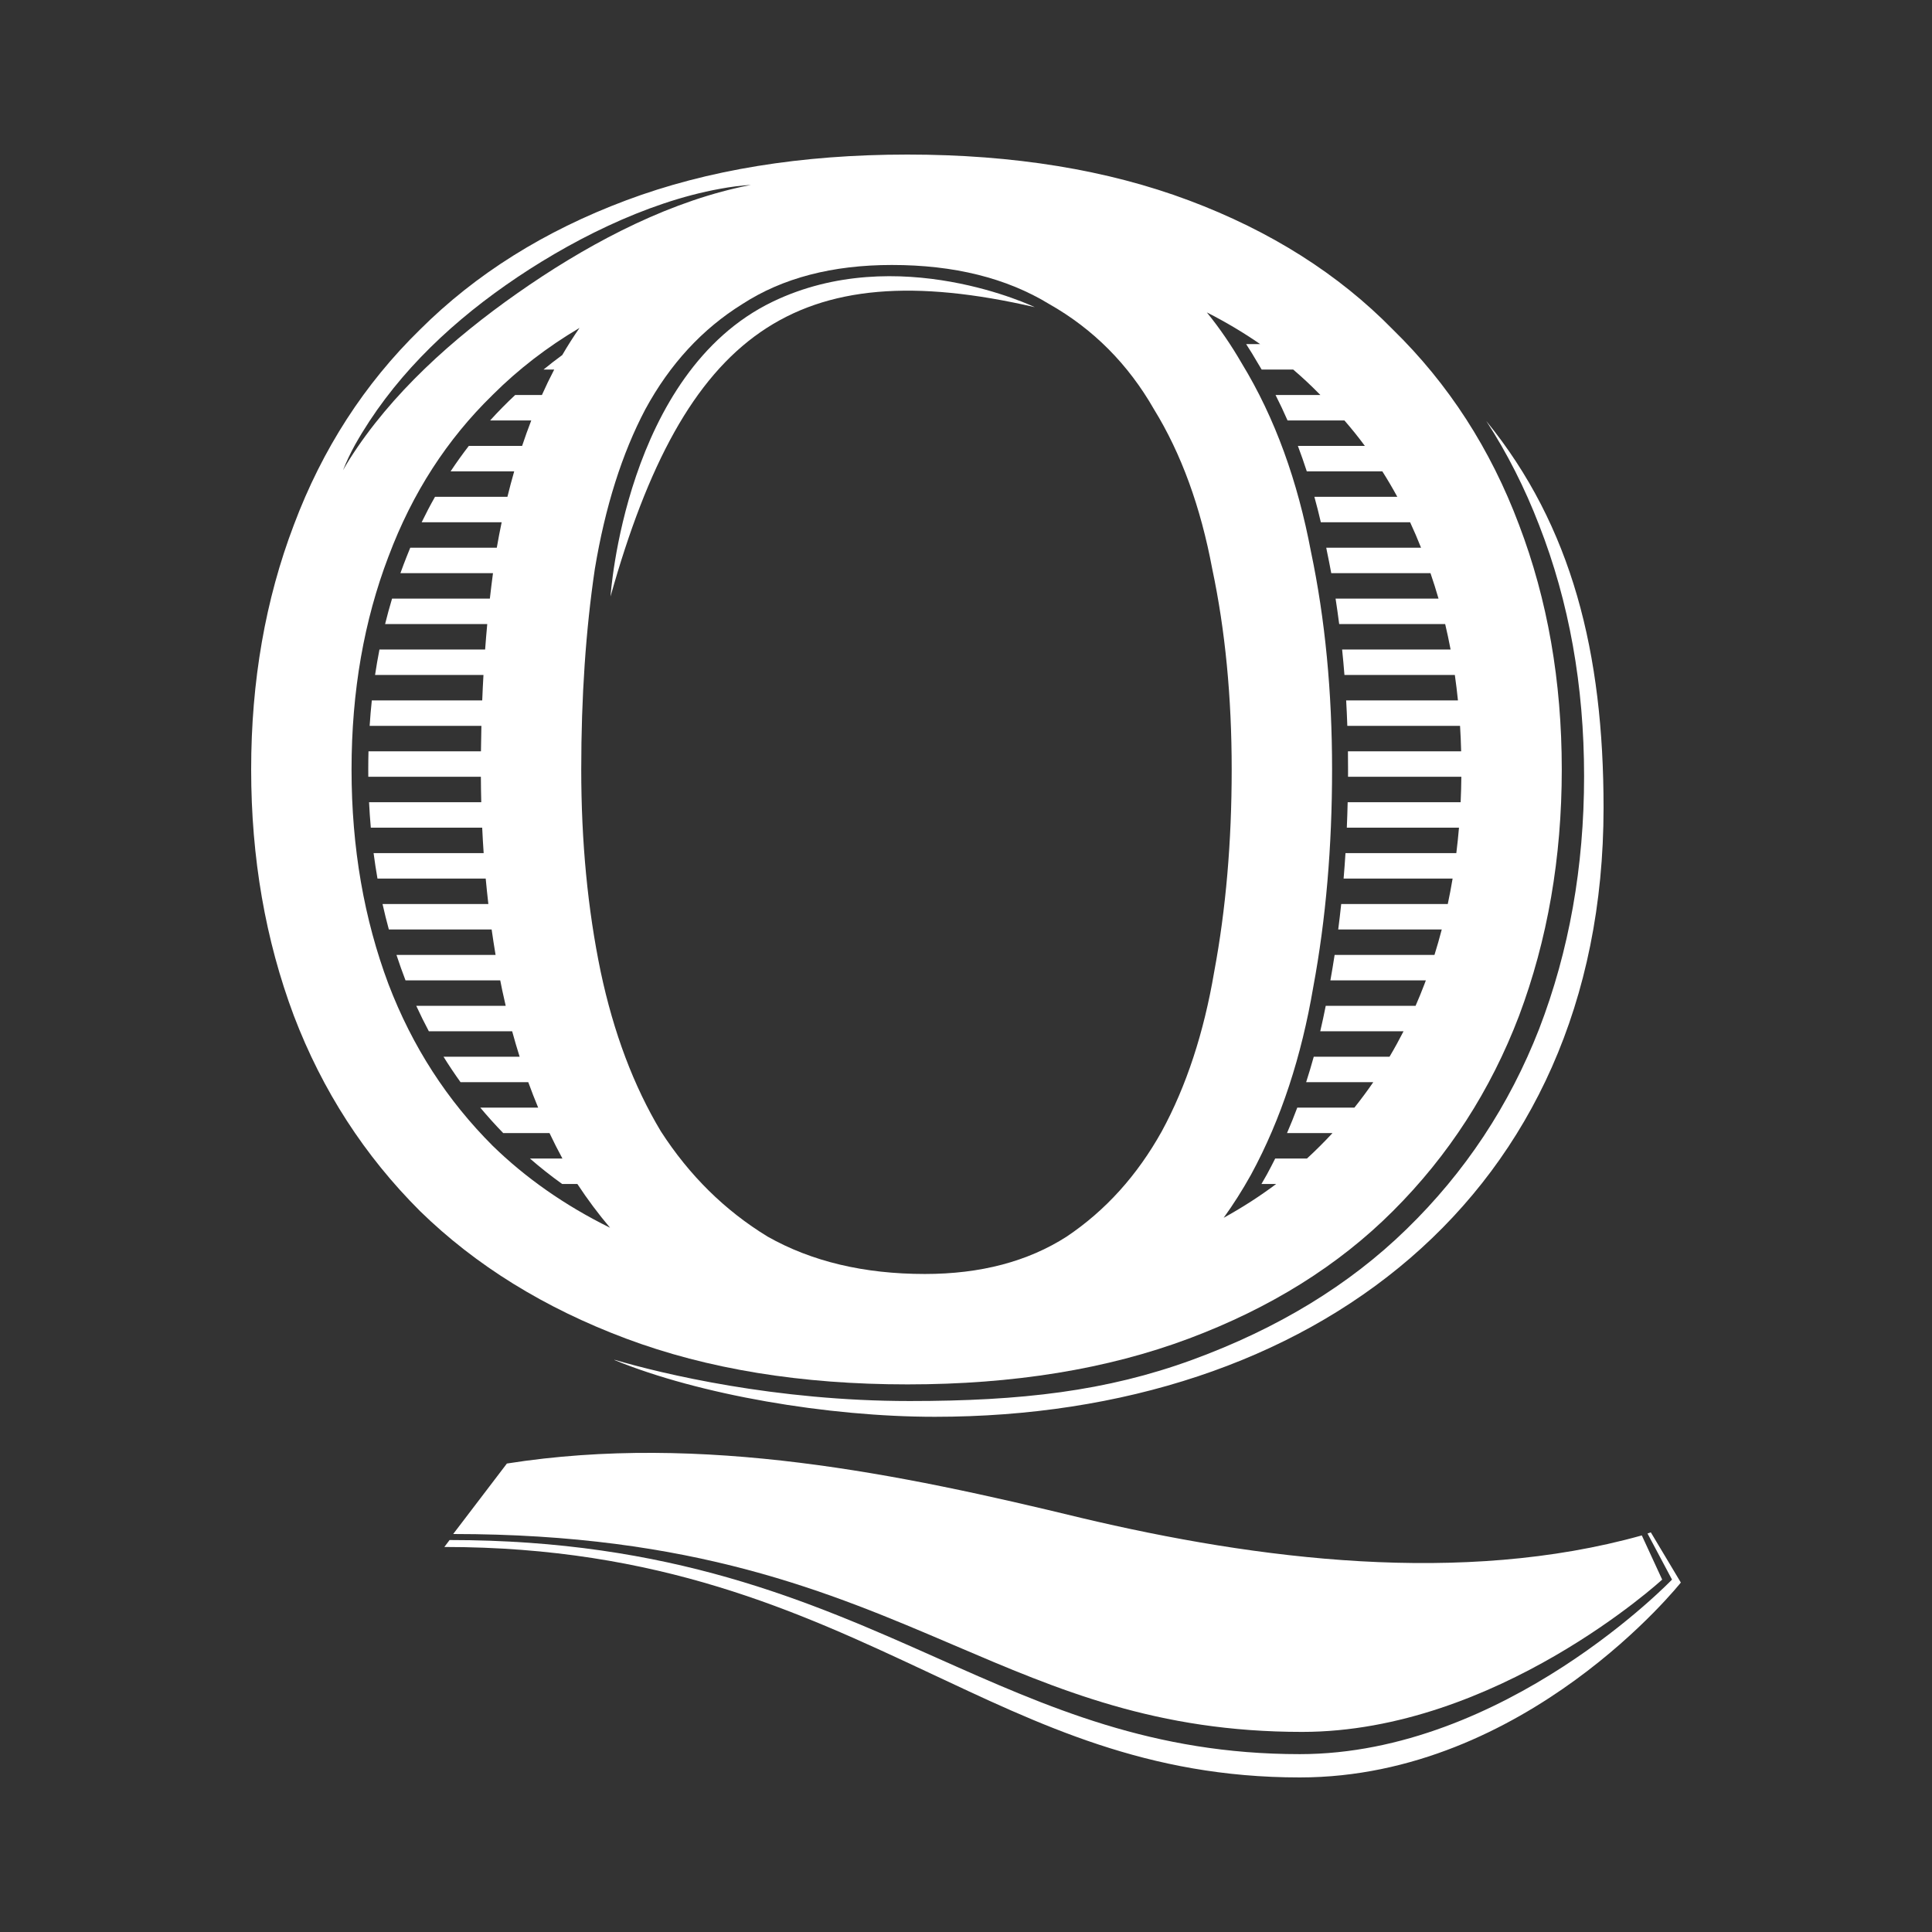<?xml version="1.0" encoding="UTF-8"?> <svg xmlns="http://www.w3.org/2000/svg" width="100" height="100" viewBox="0 0 100 100" fill="none"><rect x="0" y="0" width="100" height="100" fill="#333333" stroke="none"/> <path d="M39.991 15.617C32.341 19.302 31.601 30.873 31.601 30.873C35.431 17.219 41.147 13.033 53.56 15.899C53.56 15.899 46.485 12.488 39.991 15.617Z" fill="white"></path> <path fill-rule="evenodd" clip-rule="evenodd" d="M72.094 62.688C74.974 59.816 77.152 56.445 78.626 52.577C80.1 48.65 80.837 44.4 80.837 39.828C80.837 35.256 80.1 31.036 78.626 27.167C77.152 23.24 74.974 19.869 72.094 17.056C69.28 14.184 65.762 11.957 61.541 10.374C57.32 8.791 52.463 8 46.969 8C41.475 8 36.617 8.791 32.396 10.374C28.175 11.957 24.624 14.184 21.743 17.056C18.863 19.869 16.685 23.24 15.211 27.167C13.737 31.036 13 35.256 13 39.828C13 44.4 13.737 48.65 15.211 52.577C16.685 56.445 18.863 59.816 21.743 62.688C24.624 65.501 28.175 67.699 32.396 69.282C36.617 70.865 41.475 71.656 46.969 71.656C52.463 71.656 57.32 70.865 61.541 69.282C65.762 67.699 69.28 65.501 72.094 62.688ZM20.101 28.822L20.105 28.811L20.11 28.8C21.352 25.489 23.151 22.733 25.483 20.456L25.501 20.438L25.519 20.42C26.823 19.121 28.309 17.97 29.996 16.973C29.681 17.427 29.383 17.895 29.102 18.378C28.769 18.621 28.446 18.871 28.133 19.128H28.686C28.463 19.557 28.25 19.996 28.049 20.445H26.666C26.214 20.867 25.782 21.306 25.369 21.762H27.498C27.331 22.194 27.173 22.633 27.024 23.08H24.266C23.937 23.505 23.623 23.944 23.323 24.397H26.615C26.49 24.83 26.374 25.269 26.264 25.714H22.517C22.274 26.142 22.044 26.581 21.825 27.032H25.966C25.875 27.465 25.791 27.904 25.714 28.349H21.235C21.175 28.492 21.117 28.637 21.06 28.783L21.056 28.794L21.051 28.805C20.938 29.089 20.83 29.376 20.726 29.666H25.517C25.459 30.101 25.405 30.54 25.355 30.983H20.293C20.163 31.416 20.043 31.856 19.933 32.301H25.22C25.18 32.736 25.143 33.175 25.11 33.618H19.641C19.556 34.052 19.48 34.491 19.413 34.935H25.024C24.999 35.371 24.977 35.81 24.96 36.253H19.245C19.199 36.687 19.161 37.126 19.133 37.57H24.917C24.906 38.006 24.898 38.445 24.894 38.888H19.073C19.065 39.193 19.061 39.501 19.061 39.811C19.061 39.942 19.062 40.074 19.063 40.205H24.89C24.892 40.647 24.899 41.086 24.91 41.522H19.102C19.124 41.966 19.154 42.405 19.193 42.839H24.958C24.979 43.281 25.004 43.72 25.034 44.157H19.337C19.395 44.601 19.462 45.04 19.538 45.474H25.14C25.181 45.916 25.227 46.355 25.277 46.791H19.8C19.899 47.236 20.008 47.675 20.127 48.109H25.447C25.51 48.551 25.578 48.99 25.651 49.426H20.521C20.667 49.871 20.823 50.31 20.989 50.743H25.892C25.924 50.907 25.957 51.069 25.991 51.232L25.992 51.24L25.994 51.249C26.052 51.521 26.112 51.792 26.175 52.061H21.545C21.751 52.509 21.968 52.948 22.197 53.378H26.509C26.63 53.823 26.759 54.262 26.896 54.695H22.956C23.235 55.145 23.529 55.584 23.837 56.013H27.343C27.505 56.458 27.675 56.897 27.855 57.33H24.859C25.237 57.782 25.632 58.221 26.046 58.647H28.442C28.654 59.094 28.877 59.533 29.111 59.965H27.43C27.956 60.423 28.511 60.863 29.097 61.282H29.884C30.407 62.077 30.972 62.834 31.577 63.549C29.211 62.379 27.198 60.96 25.501 59.306C23.144 56.951 21.344 54.178 20.105 50.933C18.849 47.582 18.196 43.893 18.196 39.828C18.196 35.757 18.851 32.103 20.101 28.822ZM33.401 21.188C34.674 18.844 36.349 17.027 38.426 15.737C40.503 14.389 43.083 13.715 46.165 13.715C49.381 13.715 52.094 14.389 54.305 15.737C56.583 17.027 58.392 18.844 59.732 21.188C61.139 23.474 62.144 26.229 62.747 29.453C63.417 32.618 63.752 36.077 63.752 39.828C63.752 43.579 63.451 47.067 62.848 50.291C62.312 53.456 61.407 56.211 60.134 58.556C58.861 60.842 57.22 62.658 55.21 64.007C53.2 65.296 50.754 65.941 47.873 65.941C44.724 65.941 42.011 65.296 39.733 64.007C37.522 62.658 35.679 60.842 34.205 58.556C32.798 56.211 31.76 53.456 31.09 50.291C30.42 47.067 30.085 43.579 30.085 39.828C30.085 36.077 30.319 32.618 30.788 29.453C31.324 26.229 32.195 23.474 33.401 21.188ZM64.268 18.798C63.731 17.867 63.13 16.99 62.466 16.17C63.45 16.671 64.369 17.218 65.224 17.81H64.5C64.706 18.126 64.904 18.449 65.094 18.779C65.165 18.895 65.234 19.011 65.303 19.128H66.936C67.405 19.528 67.852 19.945 68.276 20.378L68.315 20.417L68.343 20.445H66.022C66.241 20.876 66.448 21.315 66.643 21.762H69.587C69.956 22.186 70.309 22.625 70.645 23.08H67.178C67.341 23.512 67.495 23.951 67.639 24.397H71.549C71.82 24.824 72.078 25.263 72.324 25.714H68.032C68.152 26.148 68.263 26.587 68.366 27.032H72.987C73.186 27.46 73.375 27.899 73.553 28.349H68.646C68.658 28.409 68.669 28.469 68.681 28.53C68.76 28.906 68.835 29.285 68.905 29.666H74.041C74.19 30.099 74.329 30.538 74.457 30.983H69.129C69.196 31.419 69.259 31.858 69.316 32.301H74.802C74.905 32.734 74.998 33.173 75.082 33.618H69.468C69.513 34.054 69.553 34.493 69.588 34.935H75.302C75.364 35.369 75.418 35.808 75.463 36.253H69.677C69.702 36.689 69.722 37.128 69.737 37.57H75.572C75.599 38.004 75.618 38.443 75.629 38.888H69.769C69.773 39.193 69.775 39.5 69.775 39.809C69.775 39.941 69.775 40.073 69.774 40.205H75.639C75.635 40.648 75.622 41.087 75.602 41.522H69.755C69.744 41.964 69.73 42.403 69.711 42.839H75.517C75.479 43.283 75.433 43.722 75.379 44.157H69.642C69.614 44.599 69.582 45.038 69.545 45.474H75.187C75.113 45.918 75.029 46.357 74.937 46.791H69.421C69.374 47.234 69.322 47.673 69.266 48.109H74.625C74.509 48.553 74.384 48.992 74.248 49.426H69.08C69.012 49.869 68.939 50.308 68.861 50.743H73.802C73.779 50.807 73.755 50.87 73.731 50.933C73.586 51.315 73.432 51.691 73.27 52.061H68.62C68.532 52.505 68.438 52.944 68.336 53.378H72.647C72.418 53.827 72.177 54.266 71.922 54.695H68C67.877 55.14 67.745 55.58 67.606 56.013H71.081C70.77 56.464 70.445 56.903 70.104 57.33H67.147C66.98 57.776 66.803 58.215 66.616 58.647H68.97C68.758 58.877 68.54 59.102 68.318 59.324L68.315 59.327L68.312 59.329C68.097 59.545 67.875 59.757 67.648 59.965H66.004C65.869 60.235 65.73 60.503 65.587 60.767L65.574 60.789L65.562 60.812C65.474 60.97 65.384 61.127 65.293 61.282H66.056C65.217 61.911 64.312 62.495 63.337 63.033C63.842 62.333 64.308 61.598 64.735 60.831L64.748 60.808L64.76 60.786C66.323 57.907 67.367 54.654 67.972 51.102C68.63 47.572 68.948 43.809 68.948 39.828C68.948 35.826 68.593 32.06 67.854 28.549C67.173 24.939 66.012 21.654 64.268 18.798ZM18.095 23.766C20.249 20.375 23.425 17.528 26.789 15.17C30.128 12.829 34.072 10.666 38.117 9.731C38.372 9.67 38.623 9.617 38.869 9.571C38.357 9.601 37.825 9.669 37.273 9.772C33.396 10.471 29.341 12.543 26.175 14.762C22.983 16.999 20.248 19.707 18.381 23.015C18.134 23.463 17.925 23.905 17.755 24.34C17.861 24.151 17.974 23.959 18.095 23.766Z" fill="white"></path> <path d="M31.805 70.396C36.178 72.19 42.851 73.333 48.384 73.333C67.85 73.333 83 61.938 83 41.807C83 33.815 81.378 27.253 76.931 21.792C78.013 23.46 78.925 25.259 79.668 27.189C81.217 31.157 81.992 35.486 81.992 40.175C81.992 44.864 81.217 49.223 79.668 53.251C78.119 57.218 75.83 60.675 72.802 63.621C69.844 66.507 66.147 68.761 61.711 70.384C57.274 72.007 52.857 72.517 47.083 72.517C40.132 72.517 34.286 71.109 31.812 70.384L31.805 70.396Z" fill="white"></path> <path d="M67.399 89.643C59.87 89.643 54.836 87.49 49.382 85.157C42.934 82.4 35.899 79.4 23.457 79.4L26.237 75.752C36.347 74.159 46.602 76.294 55.953 78.564C65.084 80.732 75.675 82.079 84.98 79.473L86.034 81.76C86.034 81.76 77.454 89.643 67.399 89.643Z" fill="white"></path> <path d="M47.941 86.511C41.347 83.422 34.123 80.071 23 80.071L23.27 79.712C34.719 79.712 41.89 82.871 48.502 85.817C54.271 88.387 59.672 90.794 67.278 90.794C77.888 90.794 86.543 81.759 86.543 81.759L85.275 79.374L85.446 79.314L87 81.912C87 81.912 79.006 92 67.278 92C59.339 92 53.834 89.271 47.941 86.511Z" fill="white"></path> </svg> 
